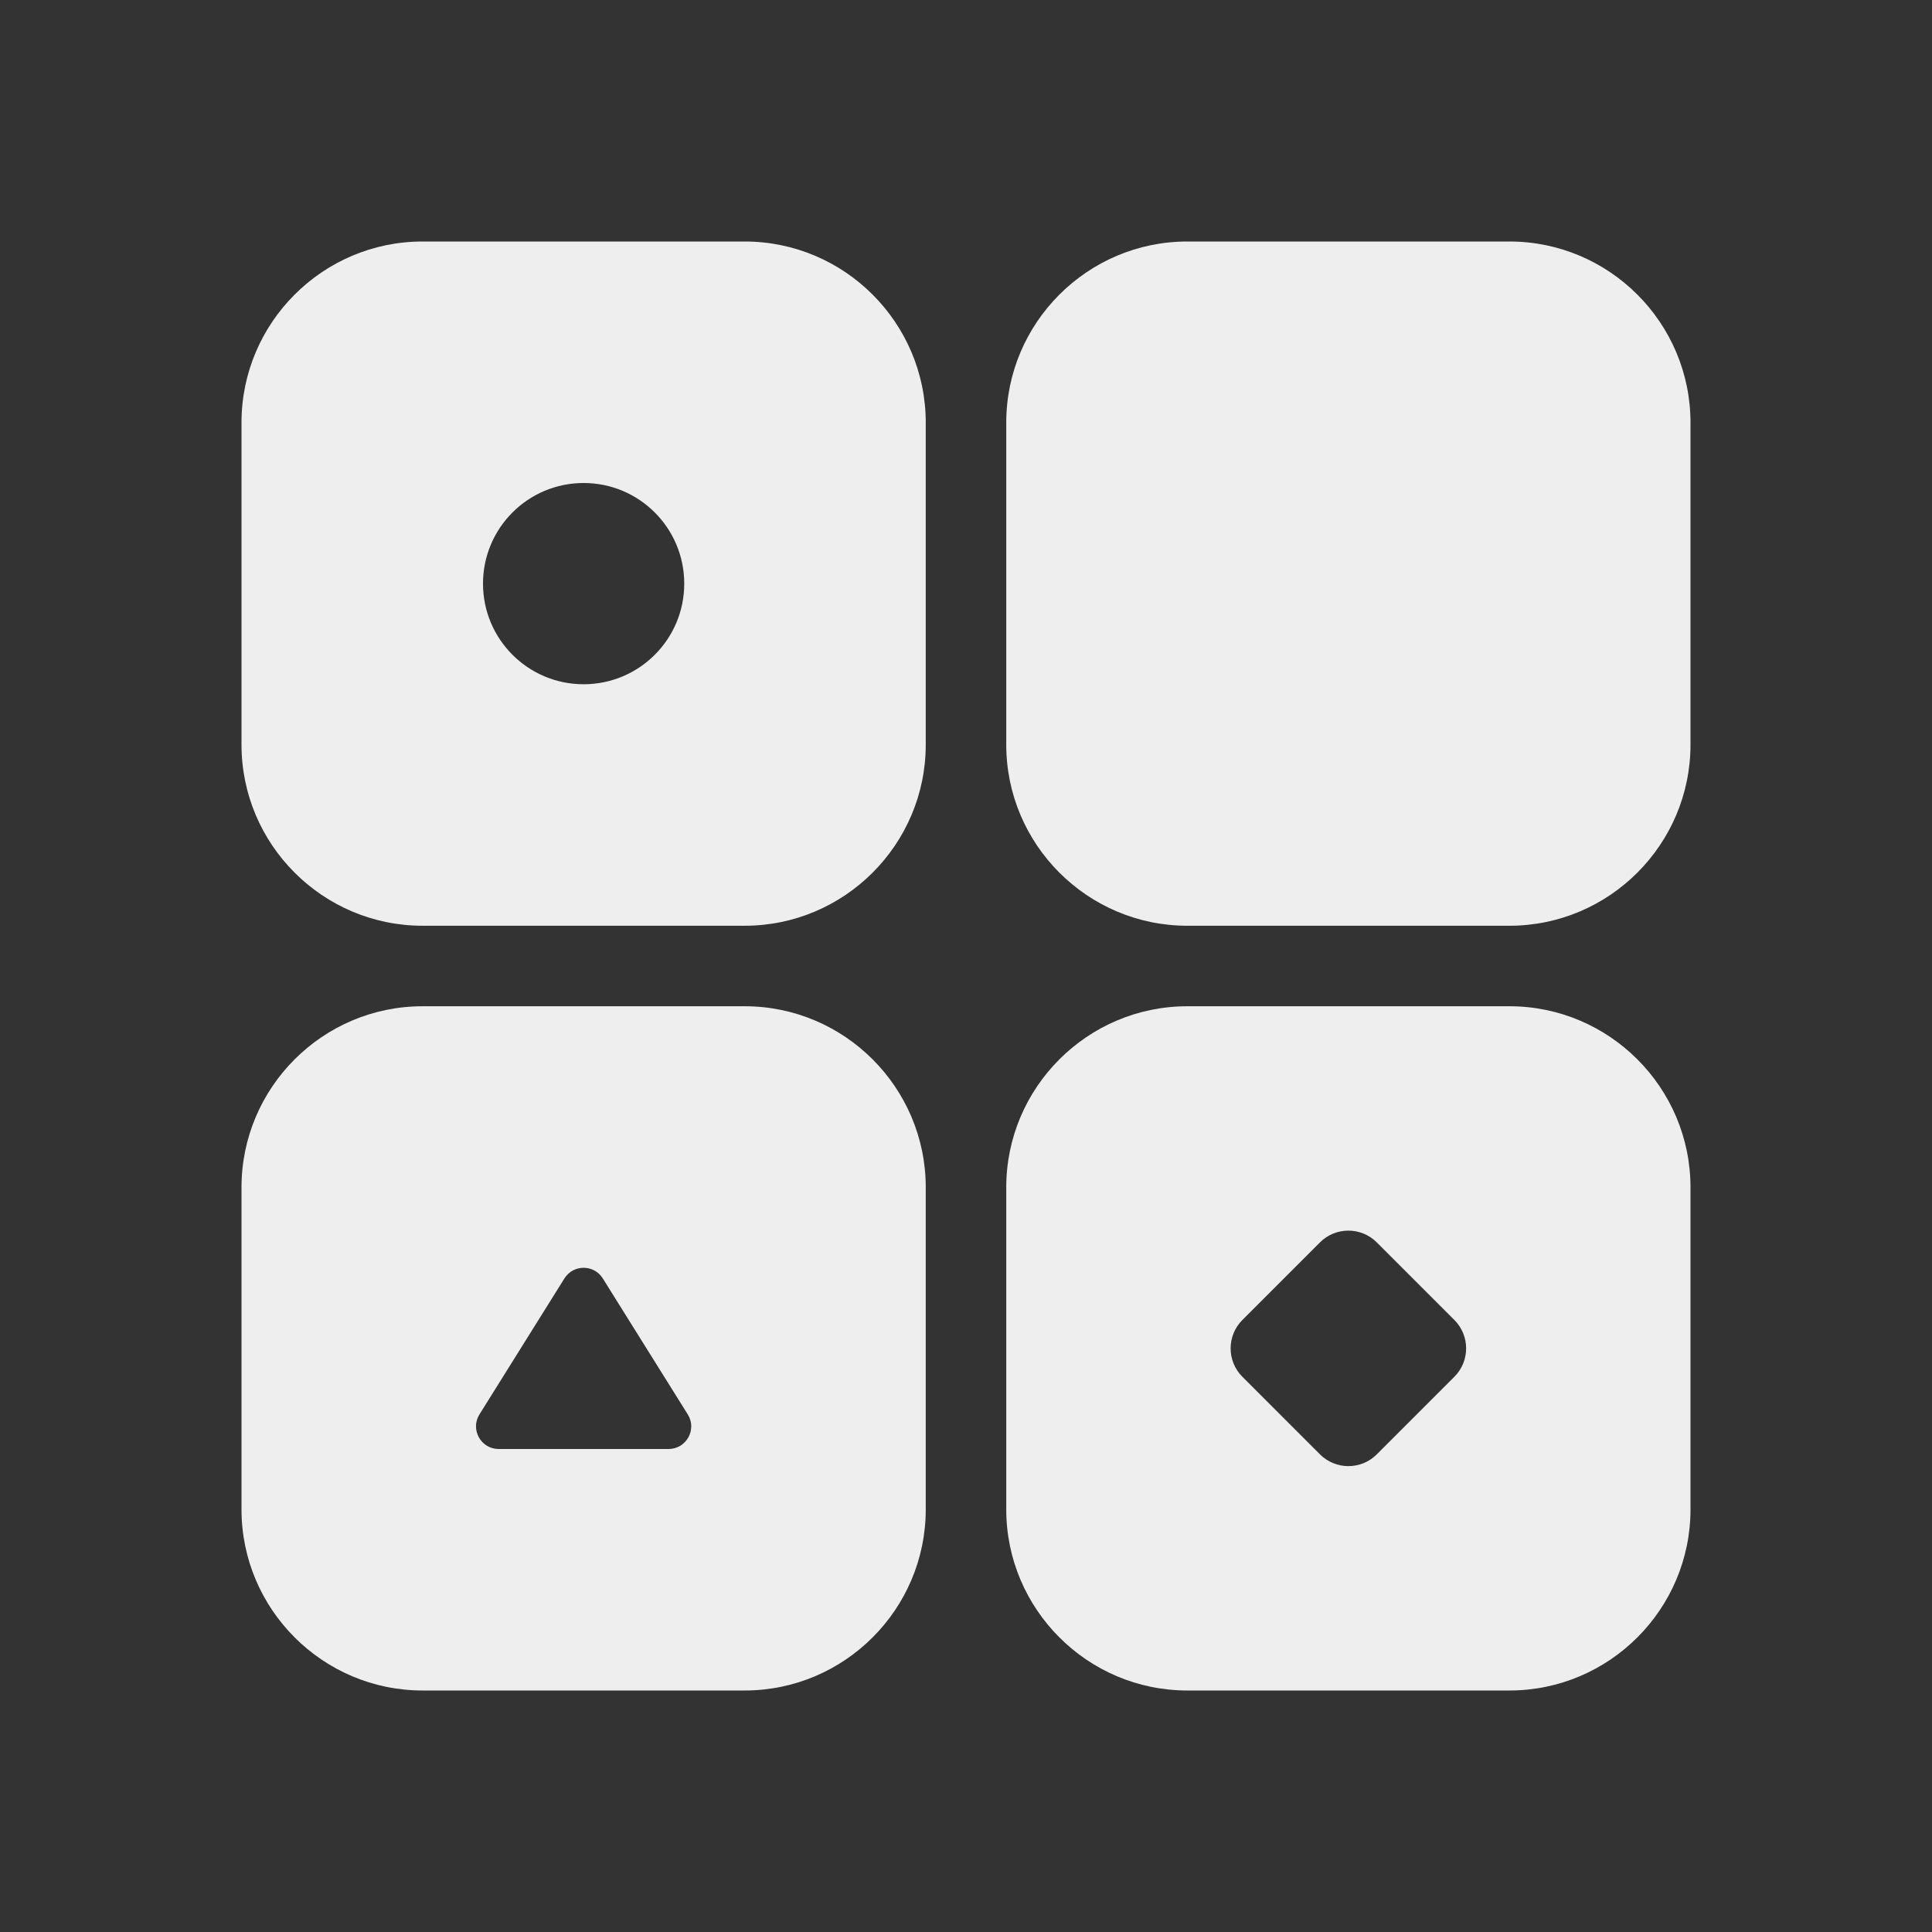 ﻿<?xml version="1.0" encoding="utf-8"?>
<svg xmlns="http://www.w3.org/2000/svg" viewBox="0 0 48 48" width="144" height="144">
  <rect x="0" y="0" width="48" height="48" fill="#333333" stroke="none"/>
  <path d="M37.5 23h-8c-2.481 0-4.5-2.019-4.5-4.5v-8C25 8.019 27.019 6 29.5 6h8c2.481 0 4.5 2.019 4.5 4.5v8C42 20.981 39.981 23 37.5 23zM18.5 6h-8C8.019 6 6 8.019 6 10.5v8c0 2.481 2.019 4.5 4.5 4.5h8c2.481 0 4.5-2.019 4.5-4.5v-8C23 8.019 20.981 6 18.5 6zM14.5 17c-1.381 0-2.5-1.119-2.5-2.5 0-1.381 1.119-2.5 2.5-2.5s2.5 1.119 2.5 2.5C17 15.881 15.881 17 14.5 17zM18.5 25h-8C8.019 25 6 27.019 6 29.5v8c0 2.481 2.019 4.5 4.5 4.5h8c2.481 0 4.5-2.019 4.5-4.5v-8C23 27.019 20.981 25 18.5 25zM16.611 36h-4.222c-.441 0-.711-.486-.477-.86l2.111-3.378c.22-.352.733-.352.953 0l2.111 3.378C17.322 35.514 17.052 36 16.611 36zM37.5 25h-8c-2.481 0-4.5 2.019-4.5 4.5v8c0 2.481 2.019 4.5 4.5 4.5h8c2.481 0 4.5-2.019 4.5-4.5v-8C42 27.019 39.981 25 37.5 25zM36.133 34.206l-1.927 1.927c-.39.39-1.022.39-1.412 0l-1.927-1.927c-.39-.39-.39-1.022 0-1.412l1.927-1.927c.39-.39 1.022-.39 1.412 0l1.927 1.927C36.523 33.184 36.523 33.816 36.133 34.206z" fill="#EFEEEE" />
</svg>